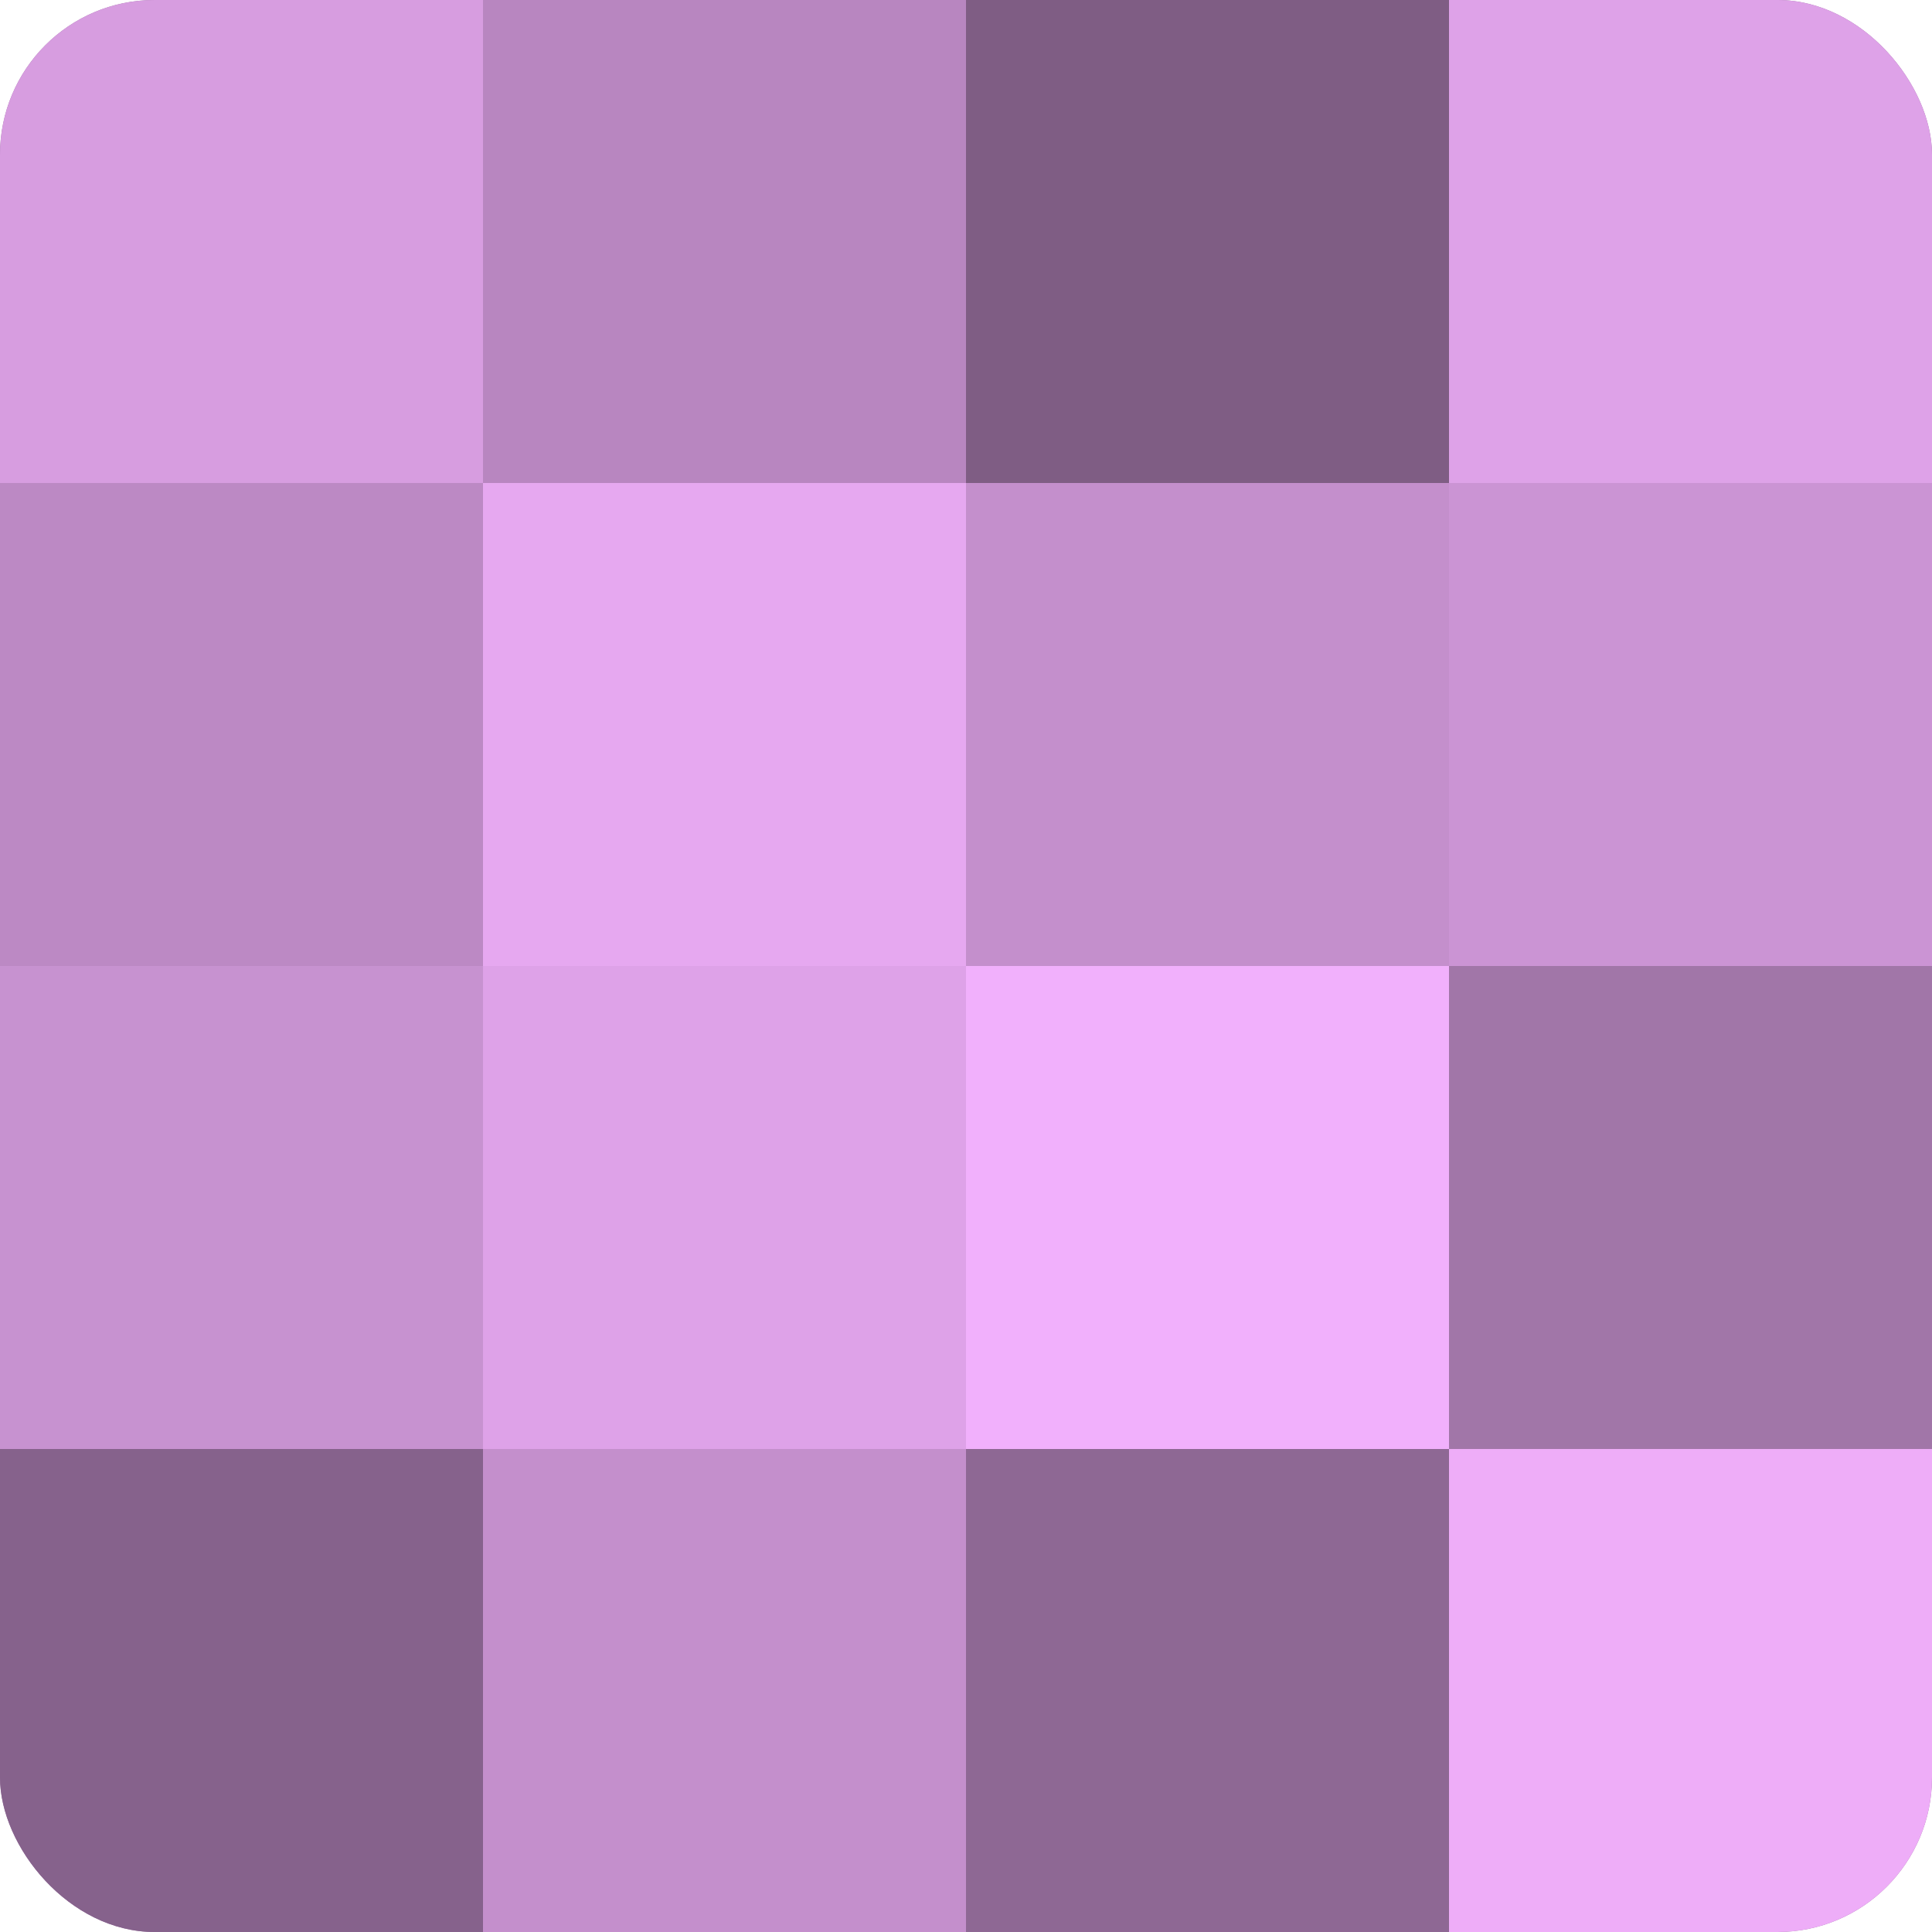 <?xml version="1.0" encoding="UTF-8"?>
<svg xmlns="http://www.w3.org/2000/svg" width="60" height="60" viewBox="0 0 100 100" preserveAspectRatio="xMidYMid meet"><defs><clipPath id="c" width="100" height="100"><rect width="100" height="100" rx="8" ry="8"/></clipPath></defs><g clip-path="url(#c)"><rect width="100" height="100" fill="#9970a0"/><rect width="25" height="25" fill="#d79de0"/><rect y="25" width="25" height="25" fill="#bc89c4"/><rect y="50" width="25" height="25" fill="#c792d0"/><rect y="75" width="25" height="25" fill="#86628c"/><rect x="25" width="25" height="25" fill="#b886c0"/><rect x="25" y="25" width="25" height="25" fill="#e6a8f0"/><rect x="25" y="50" width="25" height="25" fill="#dea2e8"/><rect x="25" y="75" width="25" height="25" fill="#c48fcc"/><rect x="50" width="25" height="25" fill="#7f5d84"/><rect x="50" y="25" width="25" height="25" fill="#c48fcc"/><rect x="50" y="50" width="25" height="25" fill="#f1b0fc"/><rect x="50" y="75" width="25" height="25" fill="#8e6894"/><rect x="75" width="25" height="25" fill="#dea2e8"/><rect x="75" y="25" width="25" height="25" fill="#cb94d4"/><rect x="75" y="50" width="25" height="25" fill="#a176a8"/><rect x="75" y="75" width="25" height="25" fill="#eeadf8"/></g></svg>
